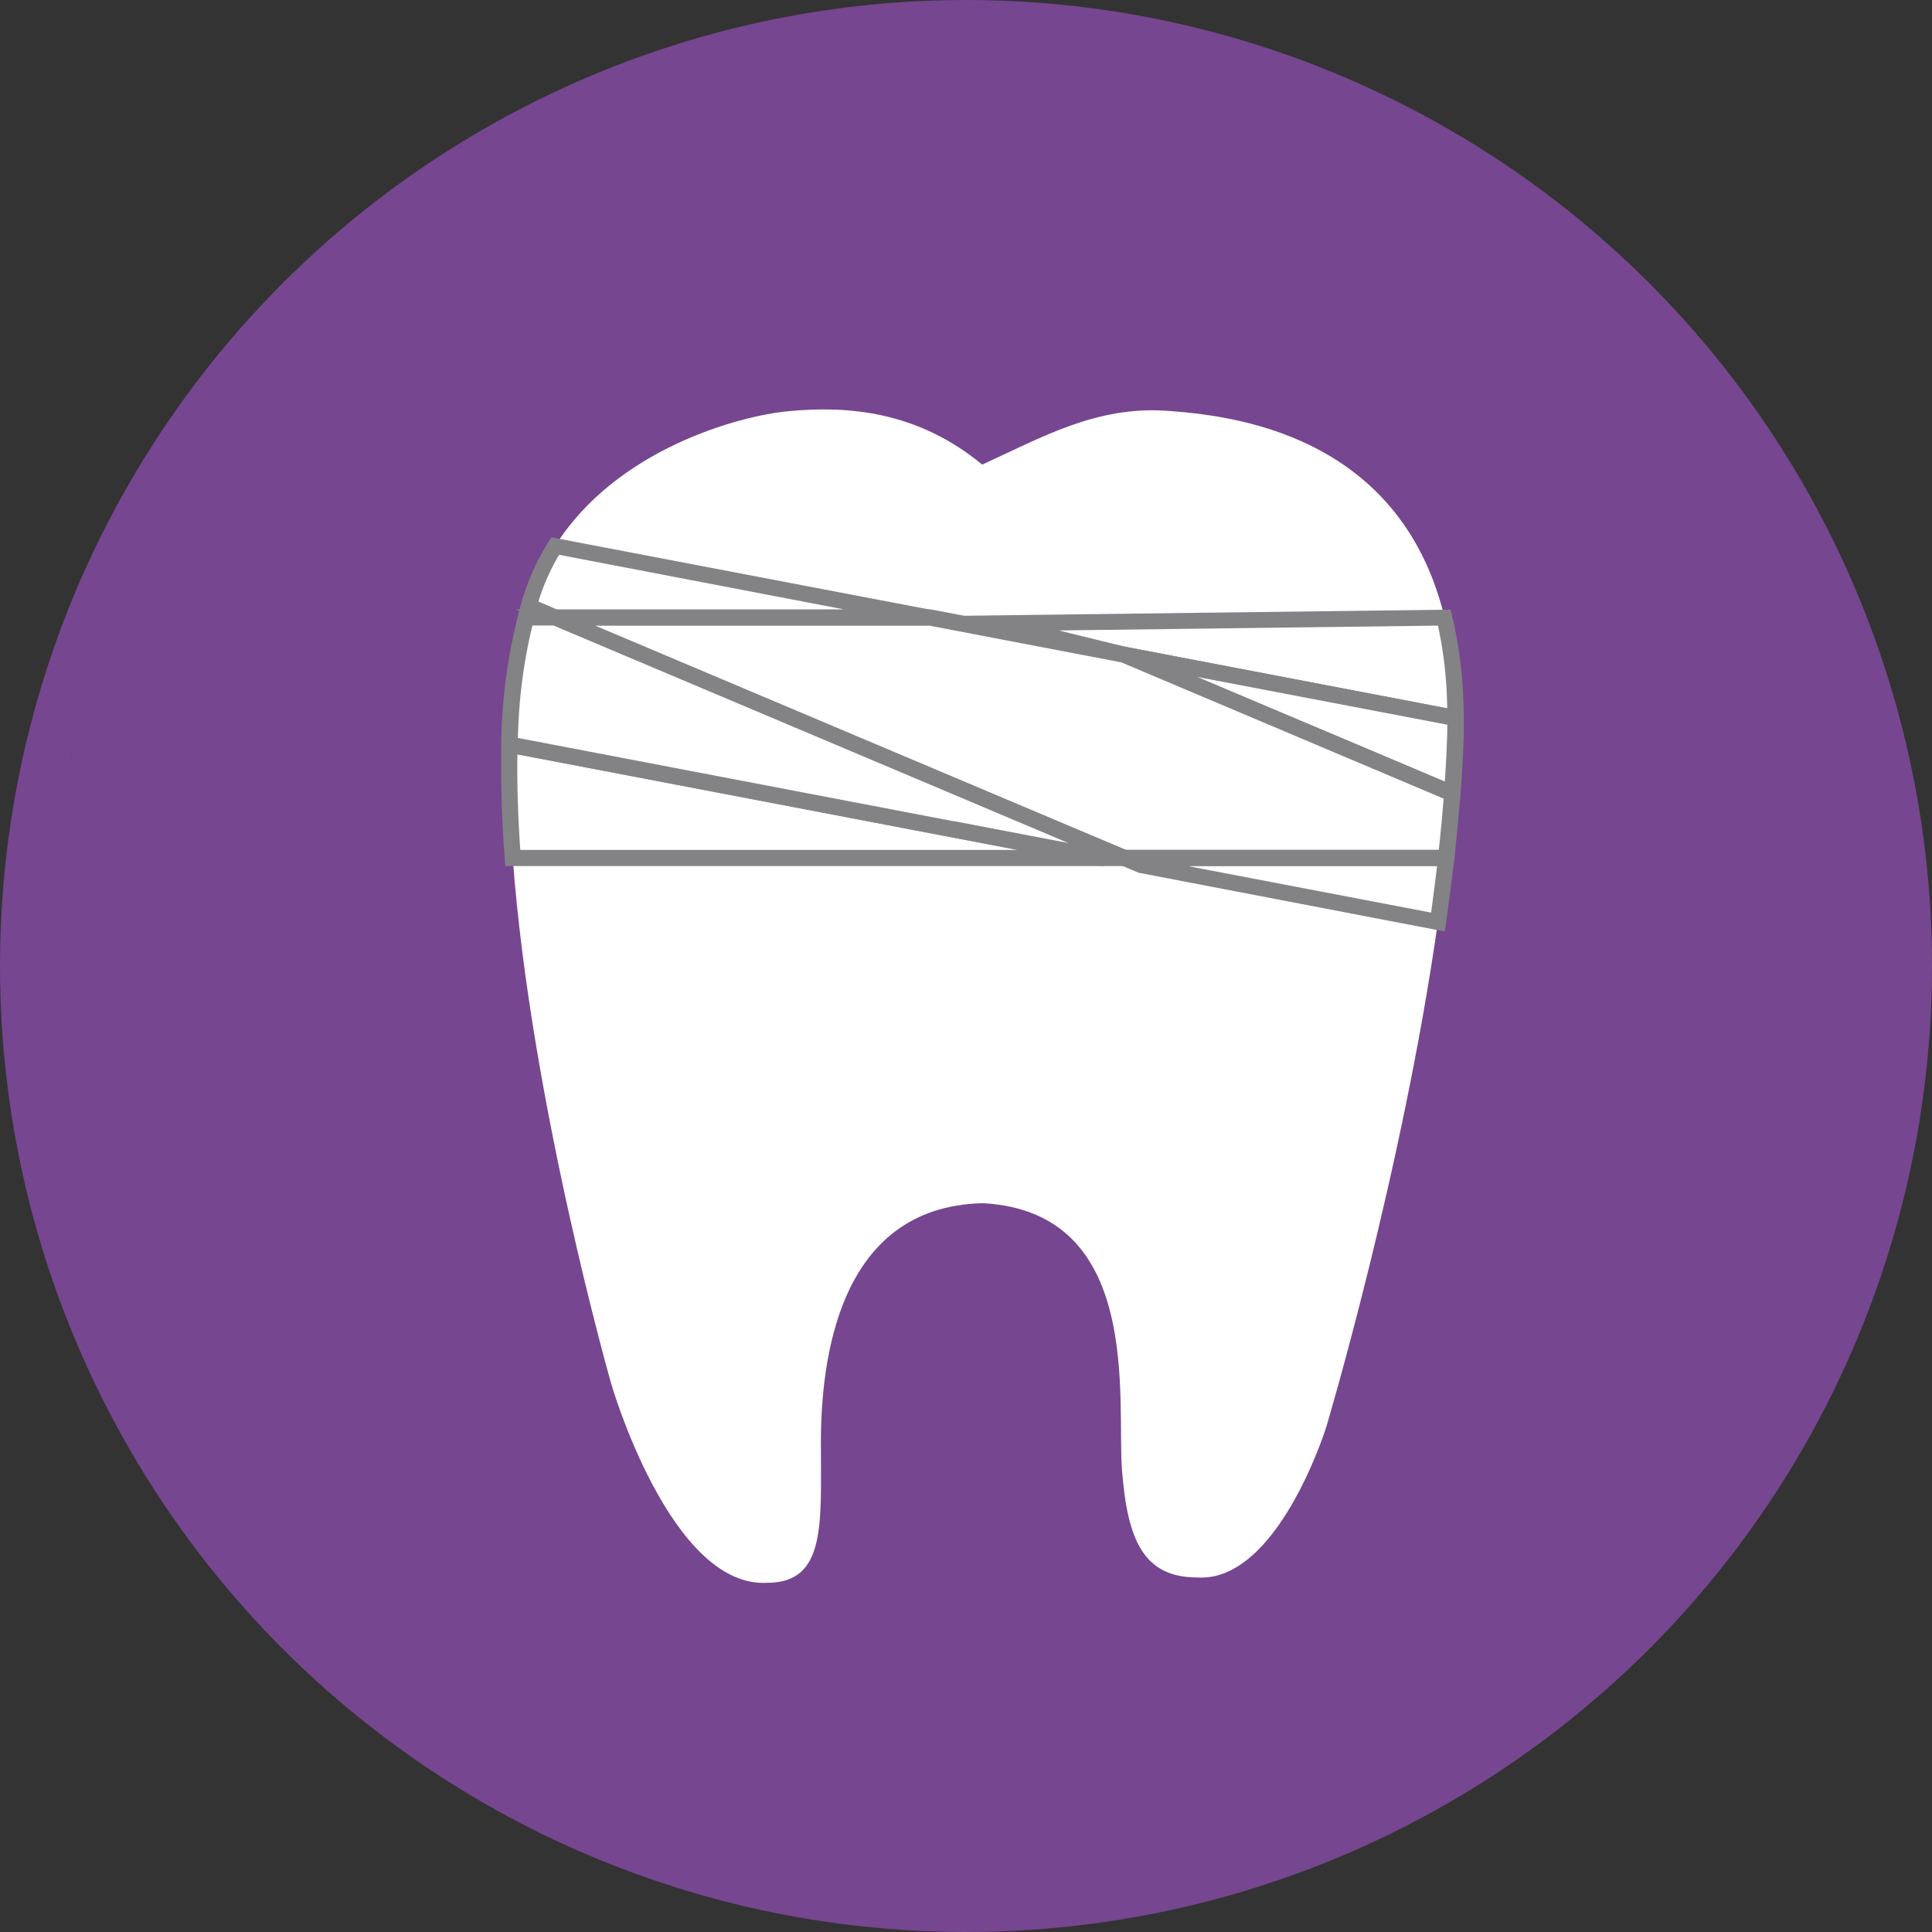 <?xml version="1.0" encoding="UTF-8" standalone="no"?><svg xmlns="http://www.w3.org/2000/svg" xmlns:xlink="http://www.w3.org/1999/xlink" fill="#000000" height="296" preserveAspectRatio="xMidYMid meet" version="1" viewBox="58.2 59.0 296.0 296.0" width="296" zoomAndPan="magnify"><rect x="58.2" y="59.0" width="296.0" height="296.0" fill="#333333" stroke="none"/><g data-name="Layer 2"><g id="change1_1"><circle cx="206.2" cy="207" fill="#764690" r="148"/></g><g id="change2_1"><path d="M69.1 175.33L69.09 175.33 69.09 172.43 69.1 175.33z" fill="#231f20"/></g><g id="change3_1"><path d="M202.1 153.29L229.48 158.52 216.02 152.83 203.92 152.83 202.1 153.29 202.1 153.29z" fill="#ffffff"/></g><g id="change2_2"><path d="M240.72,161.93l-44.35-8.48,7.55-1.85h12.35Zm-27.95-7.86,5.47,1-2.47-1Z" fill="#231f20"/></g><g id="change3_2"><path d="M204.74,153.6h74.78c-6.88-28.36-33-30.95-42.34-31.65-11-.83-19.44,4.11-28.5,8.23C198.8,122,188.09,121.12,179,122c-7.42.67-26.42,5.77-35.78,20.7l57.28,10.95Z" fill="#ffffff"/></g><g id="change3_3"><path d="M227.23,190.46H136.76c2.75,37.38,15.09,80.57,15.09,80.57s9.06,31.3,23.89,30.47c9.06,0,8.23-9.06,8.23-21.41s2.48-36.24,24.81-36.75c24.61,1.33,20.5,30.16,21.32,40.87s3.29,16.47,11.53,16.47c12.35.82,19.77-23.06,19.77-23.06s11.66-39,17.1-77.36l-45.38-8.68Z" fill="#ffffff"/></g><g id="change3_4"><path d="M230.3,159.28h0L275.77,168l5.43,1a65,65,0,0,0-1.68-15.41l-68.78.88Z" fill="#ffffff"/></g><g id="change4_1"><path d="M282.43,170.51l-52.42-10-29-7.11,79.45-1,.23,1A66.34,66.34,0,0,1,282.44,169Zm-51.91-12.44h0l49.4,9.45a63.05,63.05,0,0,0-1.41-12.67l-58.09.74Z" fill="#838385"/></g><g id="change3_5"><path d="M227.23,190.46,204.09,186h0l-67.82-12.95c-.14,5.51.05,11.37.5,17.38ZM204.08,186h0Z" fill="#ffffff"/></g><g id="change4_2"><path d="M227.23,191.69H135.61l-.09-1.14c-.46-6.34-.63-12.22-.49-17.5l0-1.46,92.4,17.65Zm-89.32-2.47h76.28l-76.72-14.65C137.4,179.06,137.55,184,137.91,189.22Z" fill="#838385"/></g><g id="change3_6"><path d="M230.31,159.28l29.85,12.62h0l20.51,8.67c.23-3.13.4-6.21.49-9.2,0-.8,0-1.58,0-2.36l-5.43-1-45.46-8.69h0Z" fill="#ffffff"/></g><g id="change4_3"><path d="M281.78,182.38l-51.95-22,.45-1,0-1.32h.14l.27.05,51.78,9.9v1c0,.78,0,1.57,0,2.38-.09,2.91-.25,6-.49,9.26Zm-21.37-11.71h0l.25.09,18.91,8c.17-2.59.29-5.08.36-7.43l0-1.3-38.42-7.34Z" fill="#838385"/></g><g id="change3_7"><path d="M260.17,171.9h0l-29.85-12.62h0l-27.37-5.23h0l-2.39-.45h-57.3l23,9.71,47.85,20.22,16.41,6.93h49.29c.37-3.34.69-6.64.93-9.89Z" fill="#ffffff"/></g><g id="change4_4"><path d="M280.86,191.69H230.21l-93.08-39.33,63.64,0,30,5.77L282,179.78l-.06.88c-.24,3.18-.55,6.52-.93,9.94Zm-50.15-2.47h47.93c.29-2.68.54-5.32.74-7.86L230,160.48l-29.54-5.65H149.33Z" fill="#838385"/></g><g id="change3_8"><path d="M143.23,153.6h57.3l-57.28-10.95a34.41,34.41,0,0,0-4.06,9.24Z" fill="#ffffff"/></g><g id="change4_5"><path d="M200.53,154.83H143l-5.26-2.22.28-1a35.9,35.9,0,0,1,4.2-9.58l.45-.71,58.12,11.1Zm-57.05-2.47h44L143.86,144a33.17,33.17,0,0,0-3.17,7.16Z" fill="#838385"/></g><g id="change3_9"><path d="M166.2,163.31l-23-9.71h-4.44l-.12.47a82.19,82.19,0,0,0-2.41,19L204.08,186h0l23.14,4.43h3.23l-16.41-6.93Z" fill="#ffffff"/></g><g id="change4_6"><path d="M236.55,191.69l-9.55,0L135,174.1l0-1a82.84,82.84,0,0,1,2.45-19.31s0-.13.06-.23l.25-1.15h5.69Zm-32.36-6.89.13,0,17.56,3.36L143,154.83h-3.23a80.15,80.15,0,0,0-2.22,17.23Z" fill="#838385"/></g><g id="change3_10"><path d="M230.46,190.46l2.66,1.12,45.38,8.68c.47-3.28.89-6.56,1.25-9.8Z" fill="#ffffff"/></g><g id="change4_7"><path d="M279.54,201.71l-46.9-9-8.28-3.5h56.77L281,190.6c-.36,3.19-.78,6.5-1.25,9.83Zm-39.27-10,37.19,7.11c.33-2.4.63-4.78.91-7.11Z" fill="#838385"/></g></g></svg>